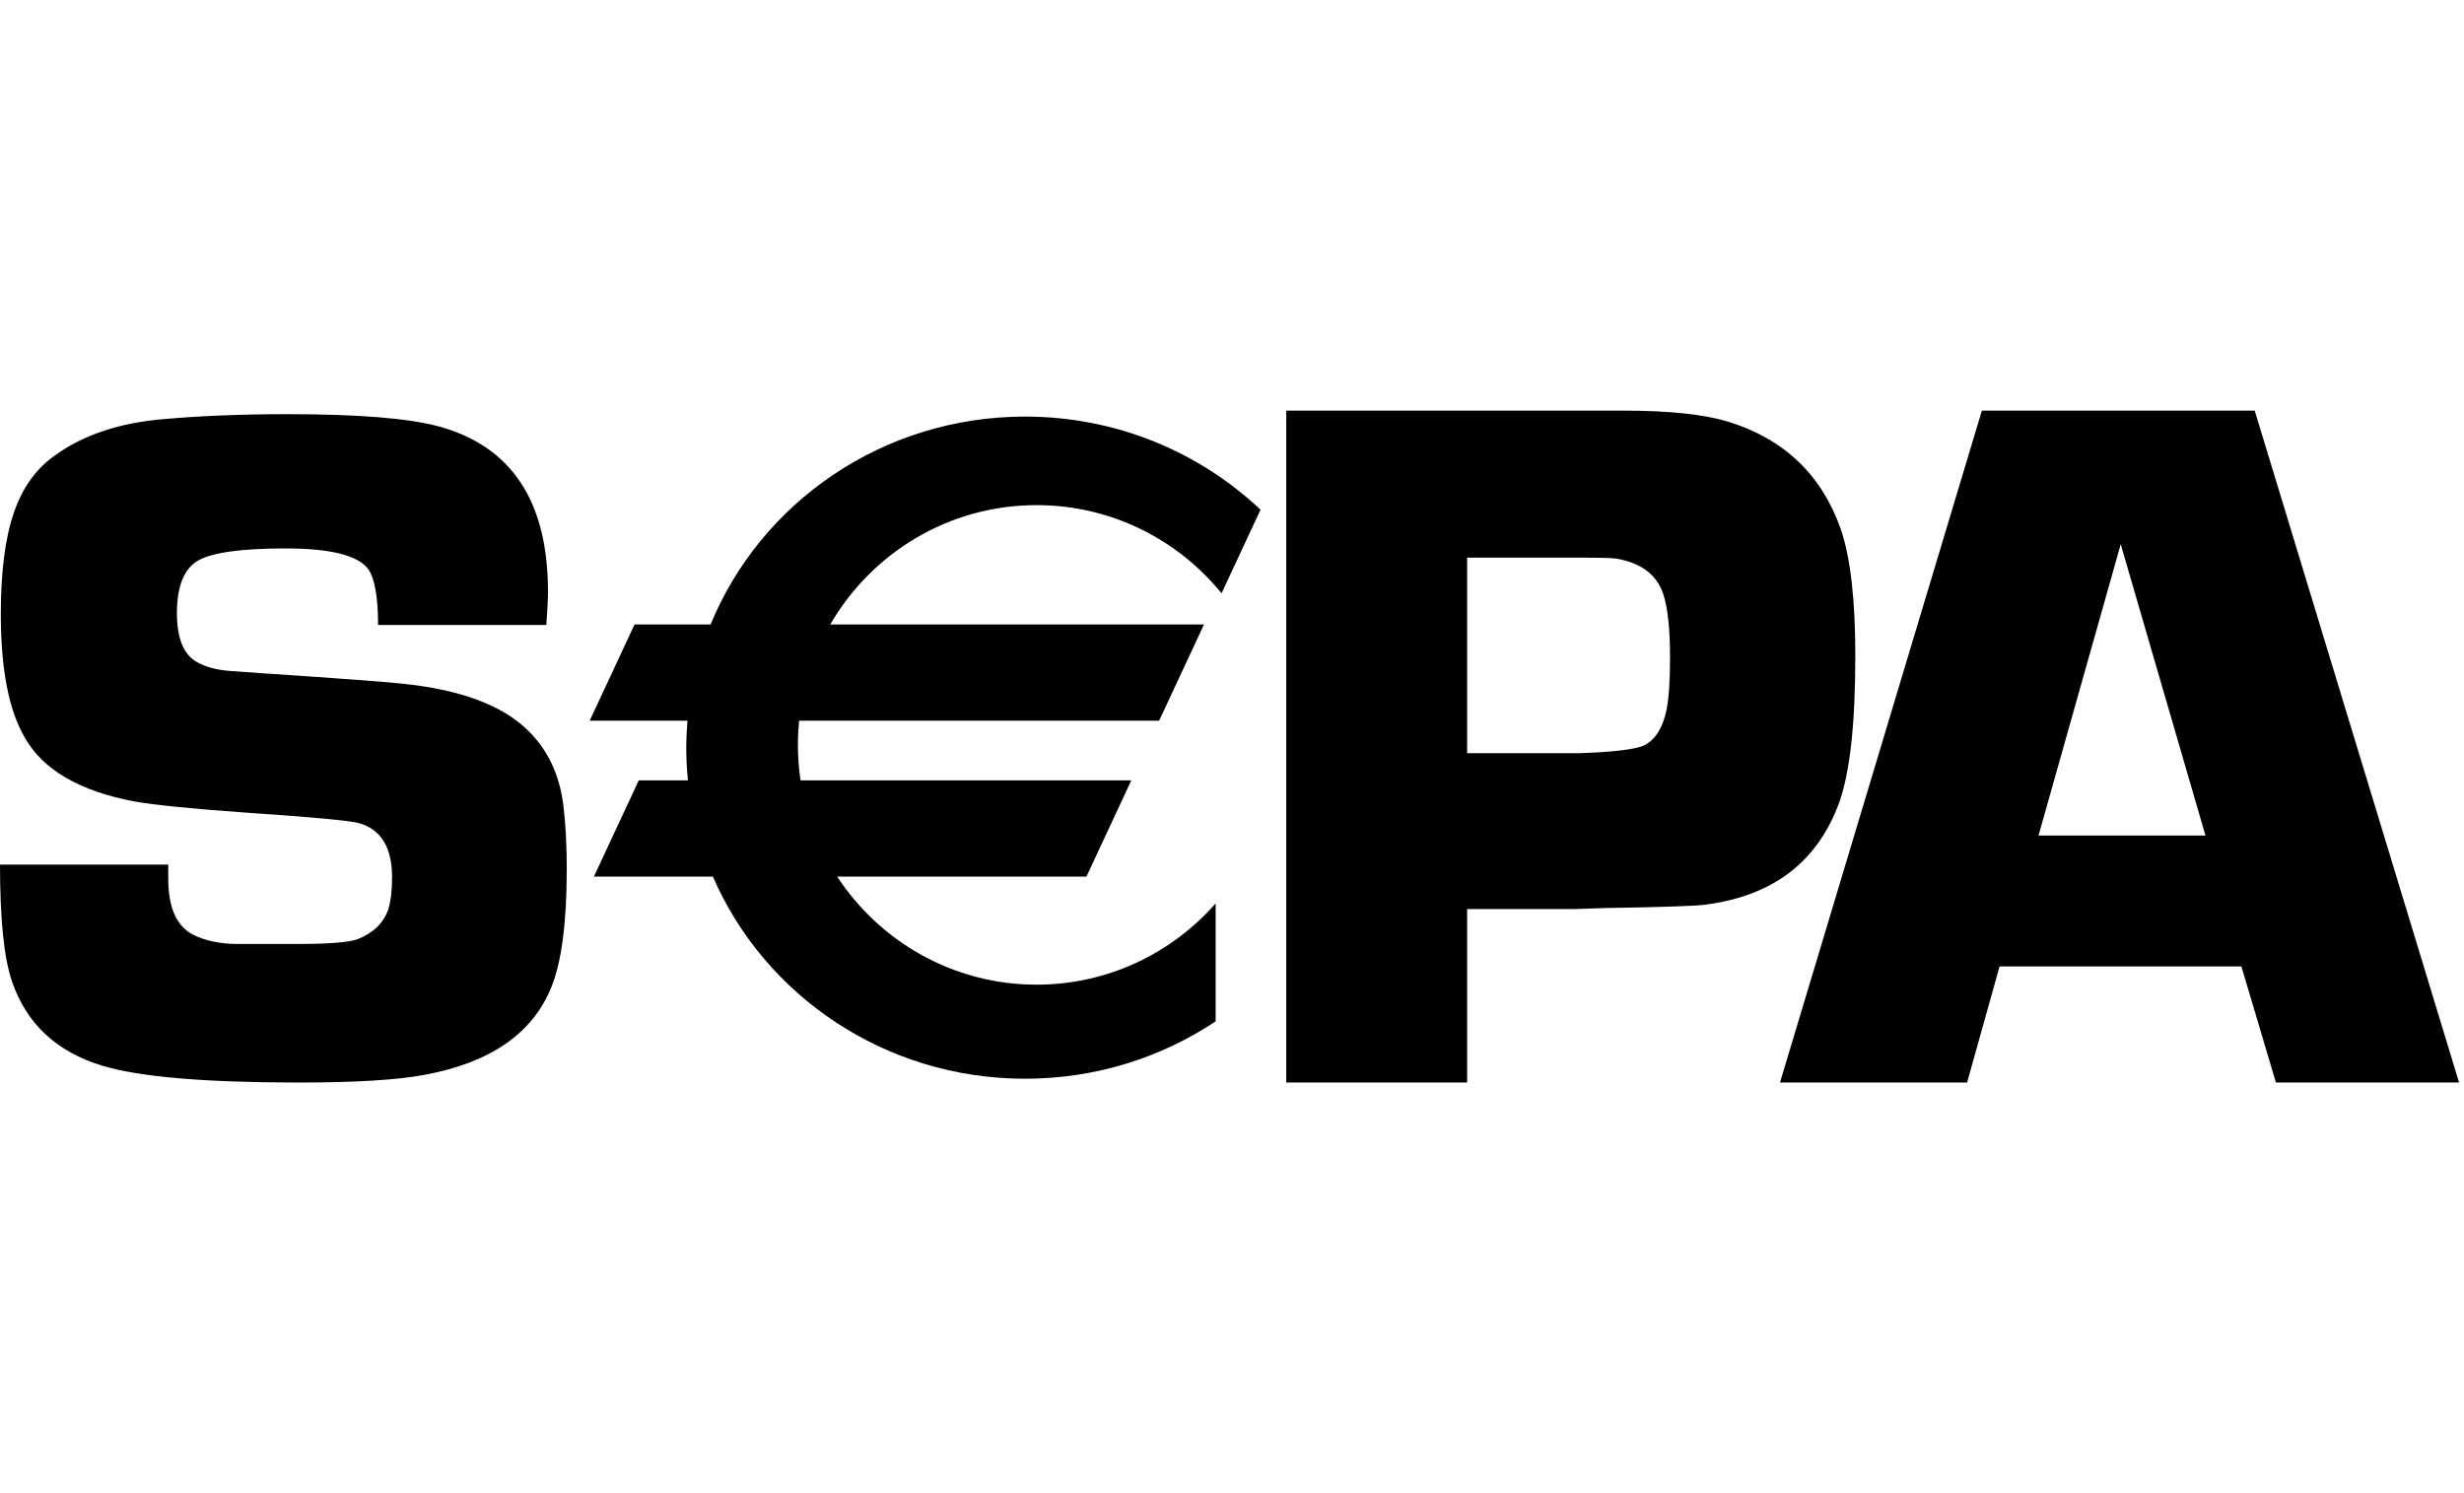 <svg width="66" height="40" viewBox="0 0 66 40" fill="none" xmlns="http://www.w3.org/2000/svg">
<path d="M14.634 16.742H10.127C10.127 16.002 10.04 15.506 9.867 15.253C9.599 14.879 8.859 14.692 7.648 14.692C6.471 14.692 5.691 14.8 5.31 15.015C4.93 15.232 4.739 15.702 4.739 16.425C4.739 17.081 4.908 17.513 5.246 17.719C5.488 17.866 5.808 17.952 6.207 17.978L7.116 18.042C9.064 18.171 10.28 18.263 10.765 18.314C12.306 18.47 13.423 18.879 14.116 19.543C14.661 20.061 14.986 20.738 15.09 21.574C15.151 22.074 15.181 22.64 15.181 23.269C15.181 24.718 15.042 25.779 14.766 26.451C14.264 27.686 13.136 28.465 11.383 28.792C10.648 28.931 9.524 29 8.011 29C5.487 29 3.729 28.85 2.735 28.548C1.517 28.178 0.713 27.428 0.324 26.3C0.107 25.672 0 24.625 0 23.161H4.507C4.507 23.324 4.507 23.449 4.507 23.535C4.507 24.317 4.732 24.819 5.18 25.043C5.491 25.198 5.866 25.279 6.307 25.288H7.964C8.81 25.288 9.349 25.245 9.582 25.158C9.996 24.995 10.268 24.733 10.398 24.37C10.467 24.146 10.502 23.858 10.502 23.503C10.502 22.711 10.212 22.229 9.635 22.056C9.418 21.988 8.414 21.892 6.62 21.772C5.179 21.669 4.179 21.57 3.619 21.474C2.143 21.198 1.16 20.63 0.669 19.768C0.237 19.037 0.022 17.929 0.022 16.447C0.022 15.318 0.138 14.413 0.372 13.733C0.605 13.052 0.98 12.535 1.499 12.181C2.259 11.638 3.231 11.32 4.414 11.225C5.399 11.139 6.491 11.095 7.693 11.095C9.584 11.095 10.933 11.204 11.736 11.419C13.697 11.947 14.678 13.422 14.678 15.848C14.678 16.047 14.663 16.344 14.634 16.742Z" fill="black"/>
<path d="M34.453 29V11H41.514H42.622H43.479C44.717 11 45.661 11.101 46.31 11.303C47.795 11.768 48.791 12.721 49.301 14.16C49.564 14.915 49.696 16.052 49.696 17.571C49.696 19.397 49.55 20.709 49.261 21.508C48.682 23.088 47.491 23.998 45.691 24.233C45.48 24.269 44.579 24.3 42.99 24.326L42.186 24.353H39.298V29H34.453ZM39.298 20.177H42.318C43.275 20.143 43.858 20.069 44.067 19.954C44.353 19.797 44.546 19.481 44.641 19.008C44.703 18.694 44.733 18.226 44.733 17.605C44.733 16.843 44.672 16.279 44.55 15.91C44.376 15.394 43.959 15.08 43.298 14.965C43.167 14.948 42.854 14.939 42.358 14.939H39.298V20.177Z" fill="black"/>
<path d="M60.037 25.889H53.56L52.69 29H47.678L53.086 11H60.394L65.868 29H60.962L60.037 25.889ZM59.075 22.383L56.805 14.58L54.603 22.383H59.075Z" fill="black"/>
<path d="M27.766 13.532C29.764 13.532 31.548 14.453 32.72 15.894L33.764 13.655C32.131 12.112 29.908 11.16 27.456 11.16C23.639 11.16 20.374 13.466 19.034 16.729H16.997L15.795 19.307H18.415C18.395 19.546 18.382 19.785 18.382 20.029C18.382 20.325 18.397 20.617 18.427 20.905H17.11L15.908 23.484H19.096C20.474 26.665 23.699 28.898 27.456 28.898C29.35 28.898 31.107 28.33 32.562 27.361V24.201C31.39 25.535 29.677 26.378 27.766 26.378C25.533 26.378 23.569 25.227 22.425 23.484H29.101L30.303 20.905H21.443C21.397 20.595 21.373 20.278 21.373 19.955C21.373 19.736 21.384 19.52 21.405 19.307H31.048L32.25 16.729H22.239C23.346 14.818 25.406 13.532 27.766 13.532Z" fill="black"/>
</svg>
